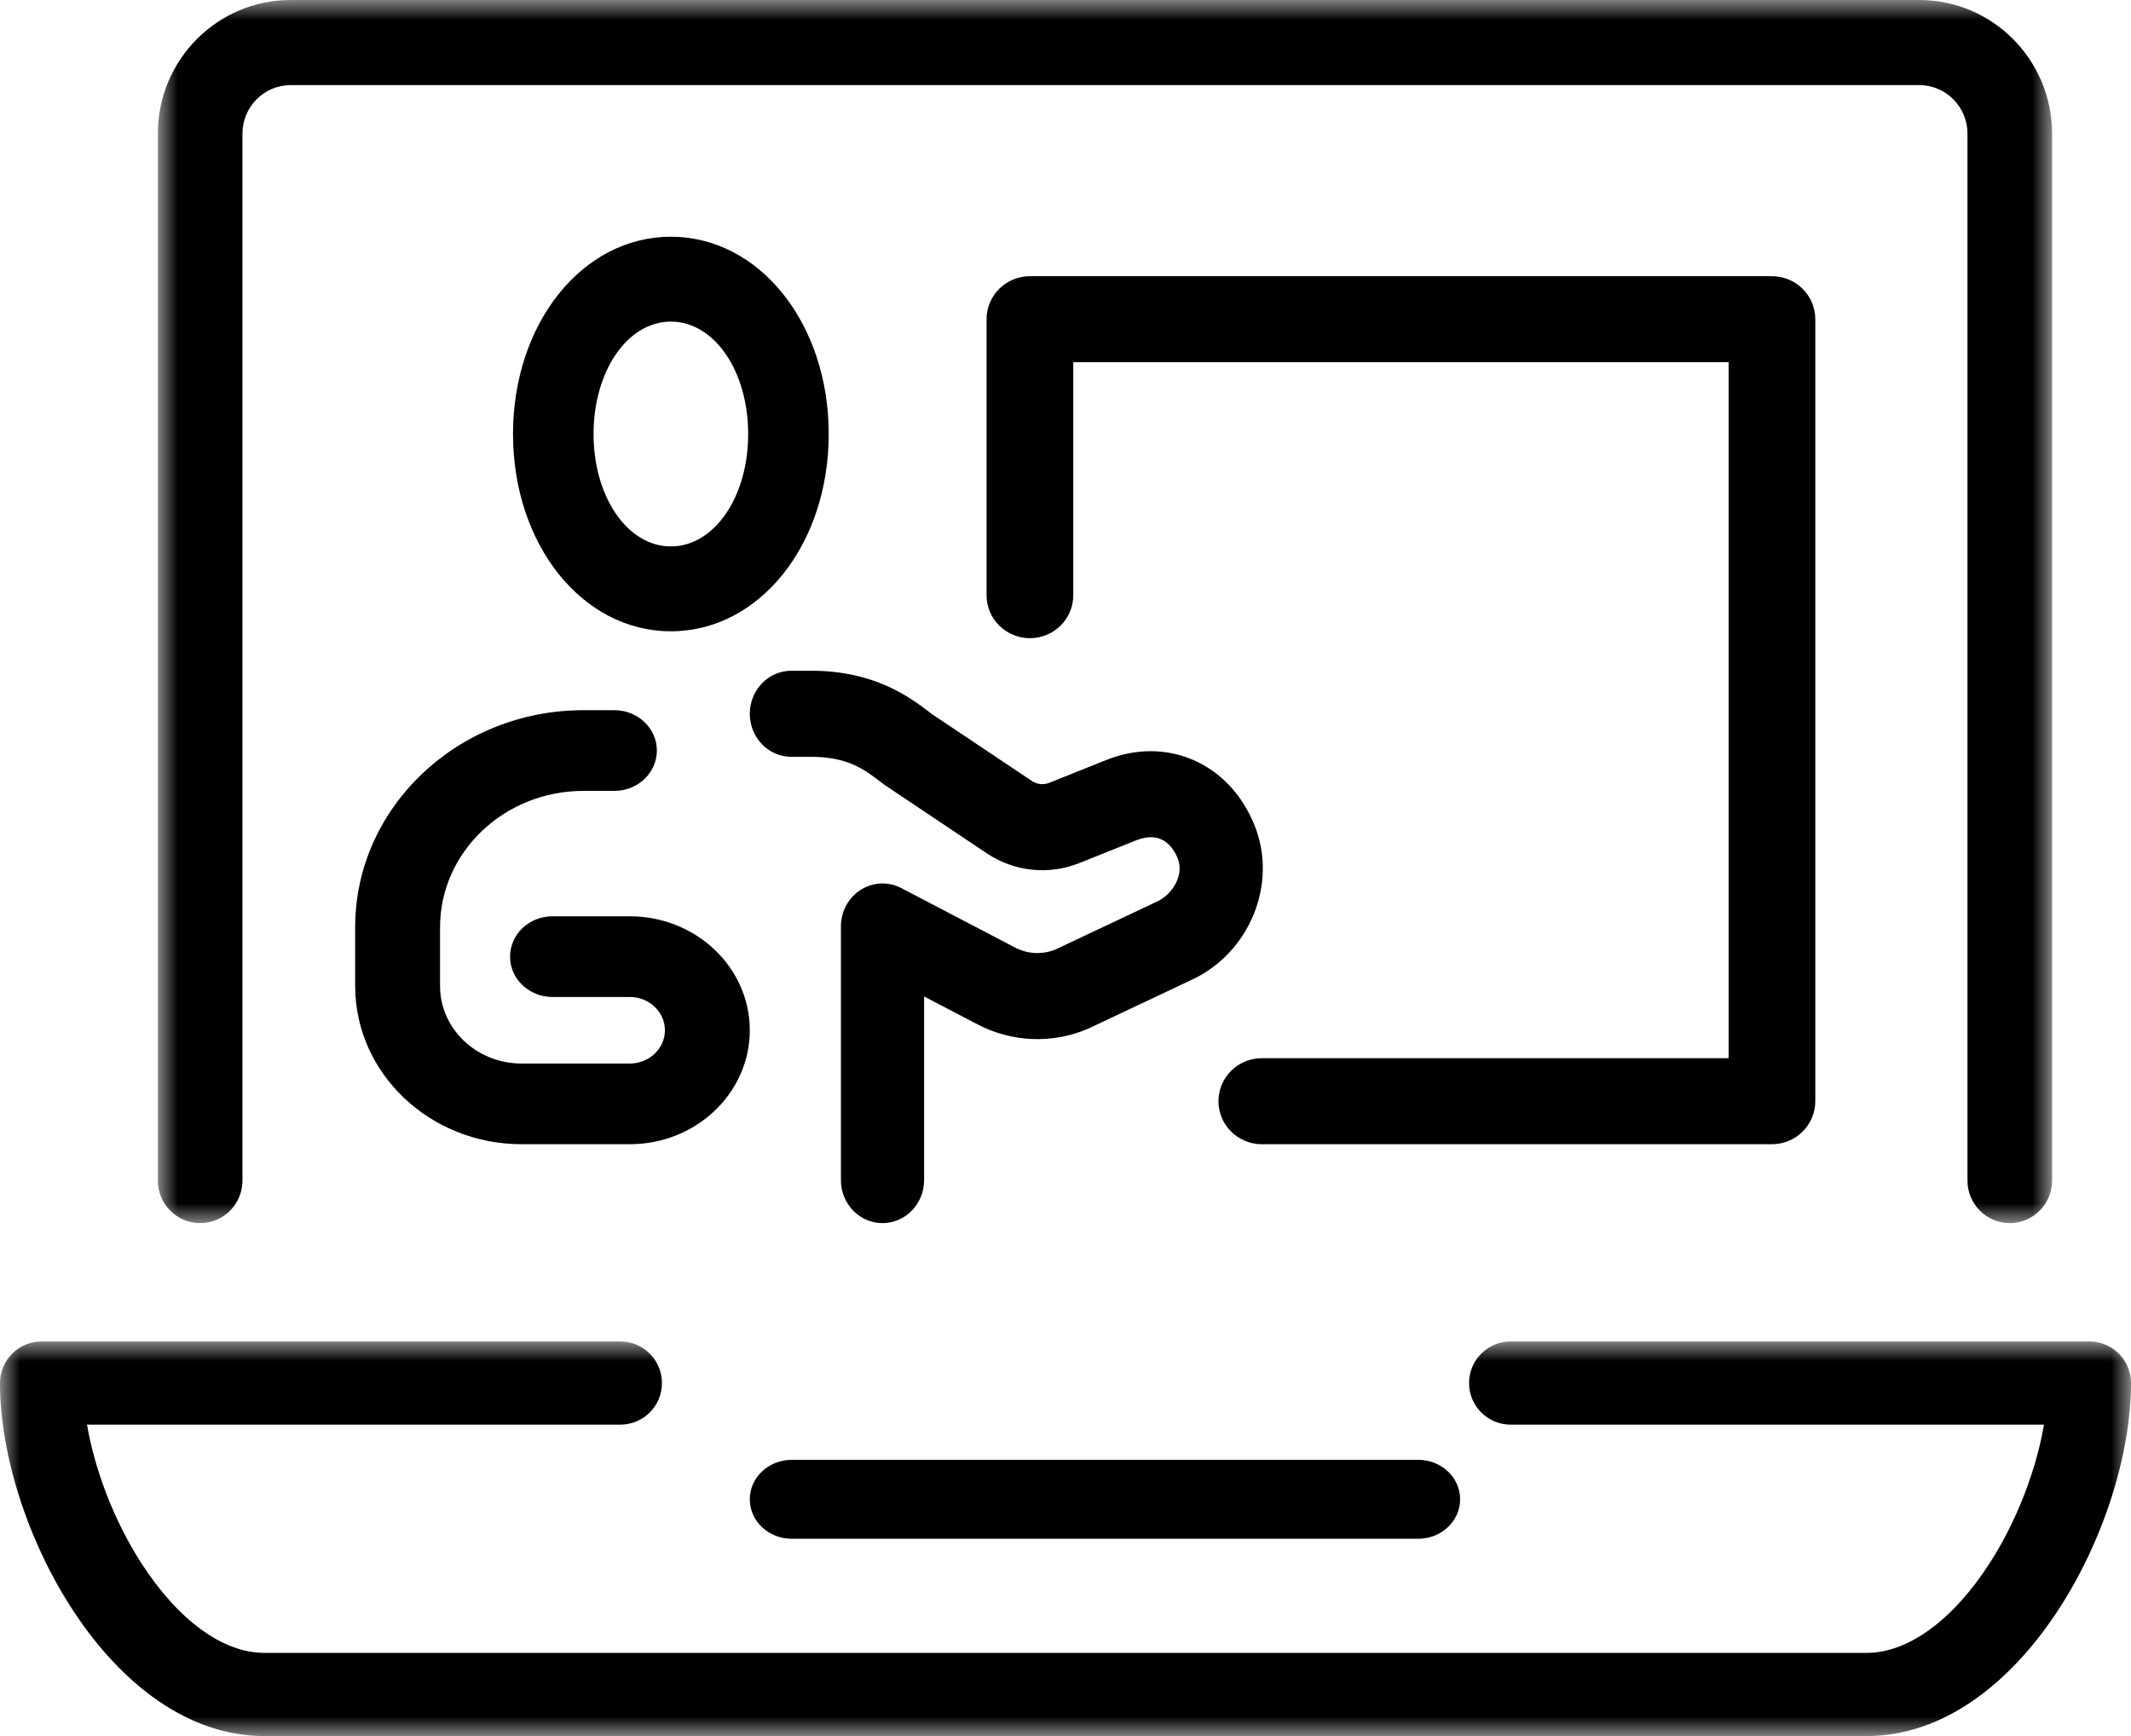 <?xml version="1.0" encoding="UTF-8"?> <svg xmlns="http://www.w3.org/2000/svg" xmlns:xlink="http://www.w3.org/1999/xlink" width="54px" height="44px" viewBox="0 0 54 44" version="1.1"><title>practice</title><defs><polygon id="path-1" points="0 0 48 0 48 31 0 31"></polygon><polygon id="path-3" points="0 0 54 0 54 10 0 10"></polygon></defs><g id="Page-1" stroke="none" stroke-width="1" fill="none" fill-rule="evenodd"><g id="jobs-copy-2" transform="translate(-168, -2992)"><g id="practice" transform="translate(168, 2992)"><path d="M17,8.151 C15.902,8.151 15.041,9.402 15.041,11 C15.041,12.598 15.902,13.849 17,13.849 C18.098,13.849 18.959,12.598 18.959,11 C18.959,9.402 18.098,8.151 17,8.151 M17,16 C14.757,16 13,13.804 13,11 C13,8.196 14.757,6 17,6 C19.243,6 21,8.196 21,11 C21,13.804 19.243,16 17,16" id="Fill-1" fill="#000000"></path><path d="M15.962,29 L13.215,29 C10.891,29 9,27.202 9,24.992 L9,23.5 C9,20.467 11.595,18 14.785,18 L15.569,18 C16.164,18 16.645,18.458 16.645,19.022 C16.645,19.587 16.164,20.045 15.569,20.045 L14.785,20.045 C12.781,20.045 11.151,21.595 11.151,23.5 L11.151,24.992 C11.151,26.075 12.077,26.955 13.215,26.955 L15.962,26.955 C16.451,26.955 16.849,26.577 16.849,26.112 C16.849,25.647 16.451,25.269 15.962,25.269 L14,25.269 C13.406,25.269 12.925,24.811 12.925,24.246 C12.925,23.681 13.406,23.224 14,23.224 L15.962,23.224 C17.637,23.224 19,24.519 19,26.112 C19,27.704 17.637,29 15.962,29" id="Fill-3" fill="#000000"></path><path d="M22.363,31 C21.78,31 21.309,30.512 21.309,29.909 L21.309,23.482 C21.309,23.103 21.499,22.751 21.81,22.553 C22.122,22.355 22.511,22.337 22.838,22.508 L25.721,24.015 C26.041,24.183 26.414,24.2 26.746,24.065 L29.321,22.849 C29.711,22.669 30.015,22.177 29.842,21.753 C29.728,21.472 29.438,21.04 28.794,21.297 L27.347,21.876 C26.574,22.185 25.698,22.092 25.003,21.626 L22.444,19.913 C22.427,19.903 22.411,19.891 22.396,19.879 L22.306,19.811 C21.901,19.502 21.481,19.182 20.558,19.182 L20.054,19.182 C19.472,19.182 19,18.694 19,18.091 C19,17.488 19.472,17 20.054,17 L20.558,17 C22.175,17 23.074,17.686 23.558,18.055 L23.615,18.099 L26.149,19.794 C26.278,19.881 26.442,19.899 26.587,19.841 L28.033,19.262 C29.57,18.647 31.148,19.339 31.786,20.906 C32.389,22.39 31.673,24.153 30.188,24.838 L27.6,26.06 C27.588,26.066 27.575,26.072 27.562,26.077 C26.66,26.46 25.642,26.418 24.771,25.963 L23.417,25.256 L23.417,29.909 C23.417,30.512 22.945,31 22.363,31" id="Fill-5" fill="#000000"></path><g id="Group-9" transform="translate(4, 0)"><mask id="mask-2" fill="white"><use xlink:href="#path-1"></use></mask><g id="Clip-8"></g><path d="M46.928,31 C46.336,31 45.856,30.517 45.856,29.921 L45.856,3.386 C45.856,2.708 45.309,2.157 44.635,2.157 L3.365,2.157 C2.691,2.157 2.144,2.708 2.144,3.386 L2.144,29.921 C2.144,30.517 1.664,31 1.072,31 C0.48,31 0,30.517 0,29.921 L0,3.386 C0,1.519 1.509,-4.31470032e-05 3.365,-4.31470032e-05 L44.635,-4.31470032e-05 C46.491,-4.31470032e-05 48,1.519 48,3.386 L48,29.921 C48,30.517 47.52,31 46.928,31" id="Fill-7" fill="#000000" mask="url(#mask-2)"></path></g><path d="M35.94,39 L20.06,39 C19.475,39 19,38.552 19,38 C19,37.448 19.475,37 20.06,37 L35.94,37 C36.525,37 37,37.448 37,38 C37,38.552 36.525,39 35.94,39" id="Fill-10" fill="#000000"></path><g id="Group-14" transform="translate(0, 34)"><mask id="mask-4" fill="white"><use xlink:href="#path-3"></use></mask><g id="Clip-13"></g><path d="M47.305,10 L6.695,10 C2.811,10 -6.32813254e-05,4.656 -6.32813254e-05,1.054 C-6.32813254e-05,0.472 0.472,0 1.055,0 L15.719,0 C16.302,0 16.774,0.472 16.774,1.054 C16.774,1.636 16.302,2.108 15.719,2.108 L2.205,2.108 C2.404,3.272 2.9,4.559 3.578,5.613 C4.509,7.061 5.645,7.892 6.695,7.892 L47.305,7.892 C48.355,7.892 49.491,7.061 50.422,5.613 C51.1,4.559 51.596,3.272 51.795,2.108 L38.281,2.108 C37.698,2.108 37.226,1.636 37.226,1.054 C37.226,0.472 37.698,0 38.281,0 L52.945,0 C53.528,0 54,0.472 54,1.054 C54,4.656 51.189,10 47.305,10" id="Fill-12" fill="#000000" mask="url(#mask-4)"></path></g><path d="M44.901,29 L31.975,29 C31.368,29 30.876,28.512 30.876,27.91 C30.876,27.308 31.368,26.82 31.975,26.82 L43.803,26.82 L43.803,9.18 L27.197,9.18 L27.197,15.085 C27.197,15.687 26.705,16.175 26.099,16.175 C25.492,16.175 25,15.687 25,15.085 L25,8.09 C25,7.488 25.492,7 26.099,7 L44.901,7 C45.508,7 46,7.488 46,8.09 L46,27.91 C46,28.512 45.508,29 44.901,29" id="Fill-15" fill="#000000"></path></g></g></g></svg> 